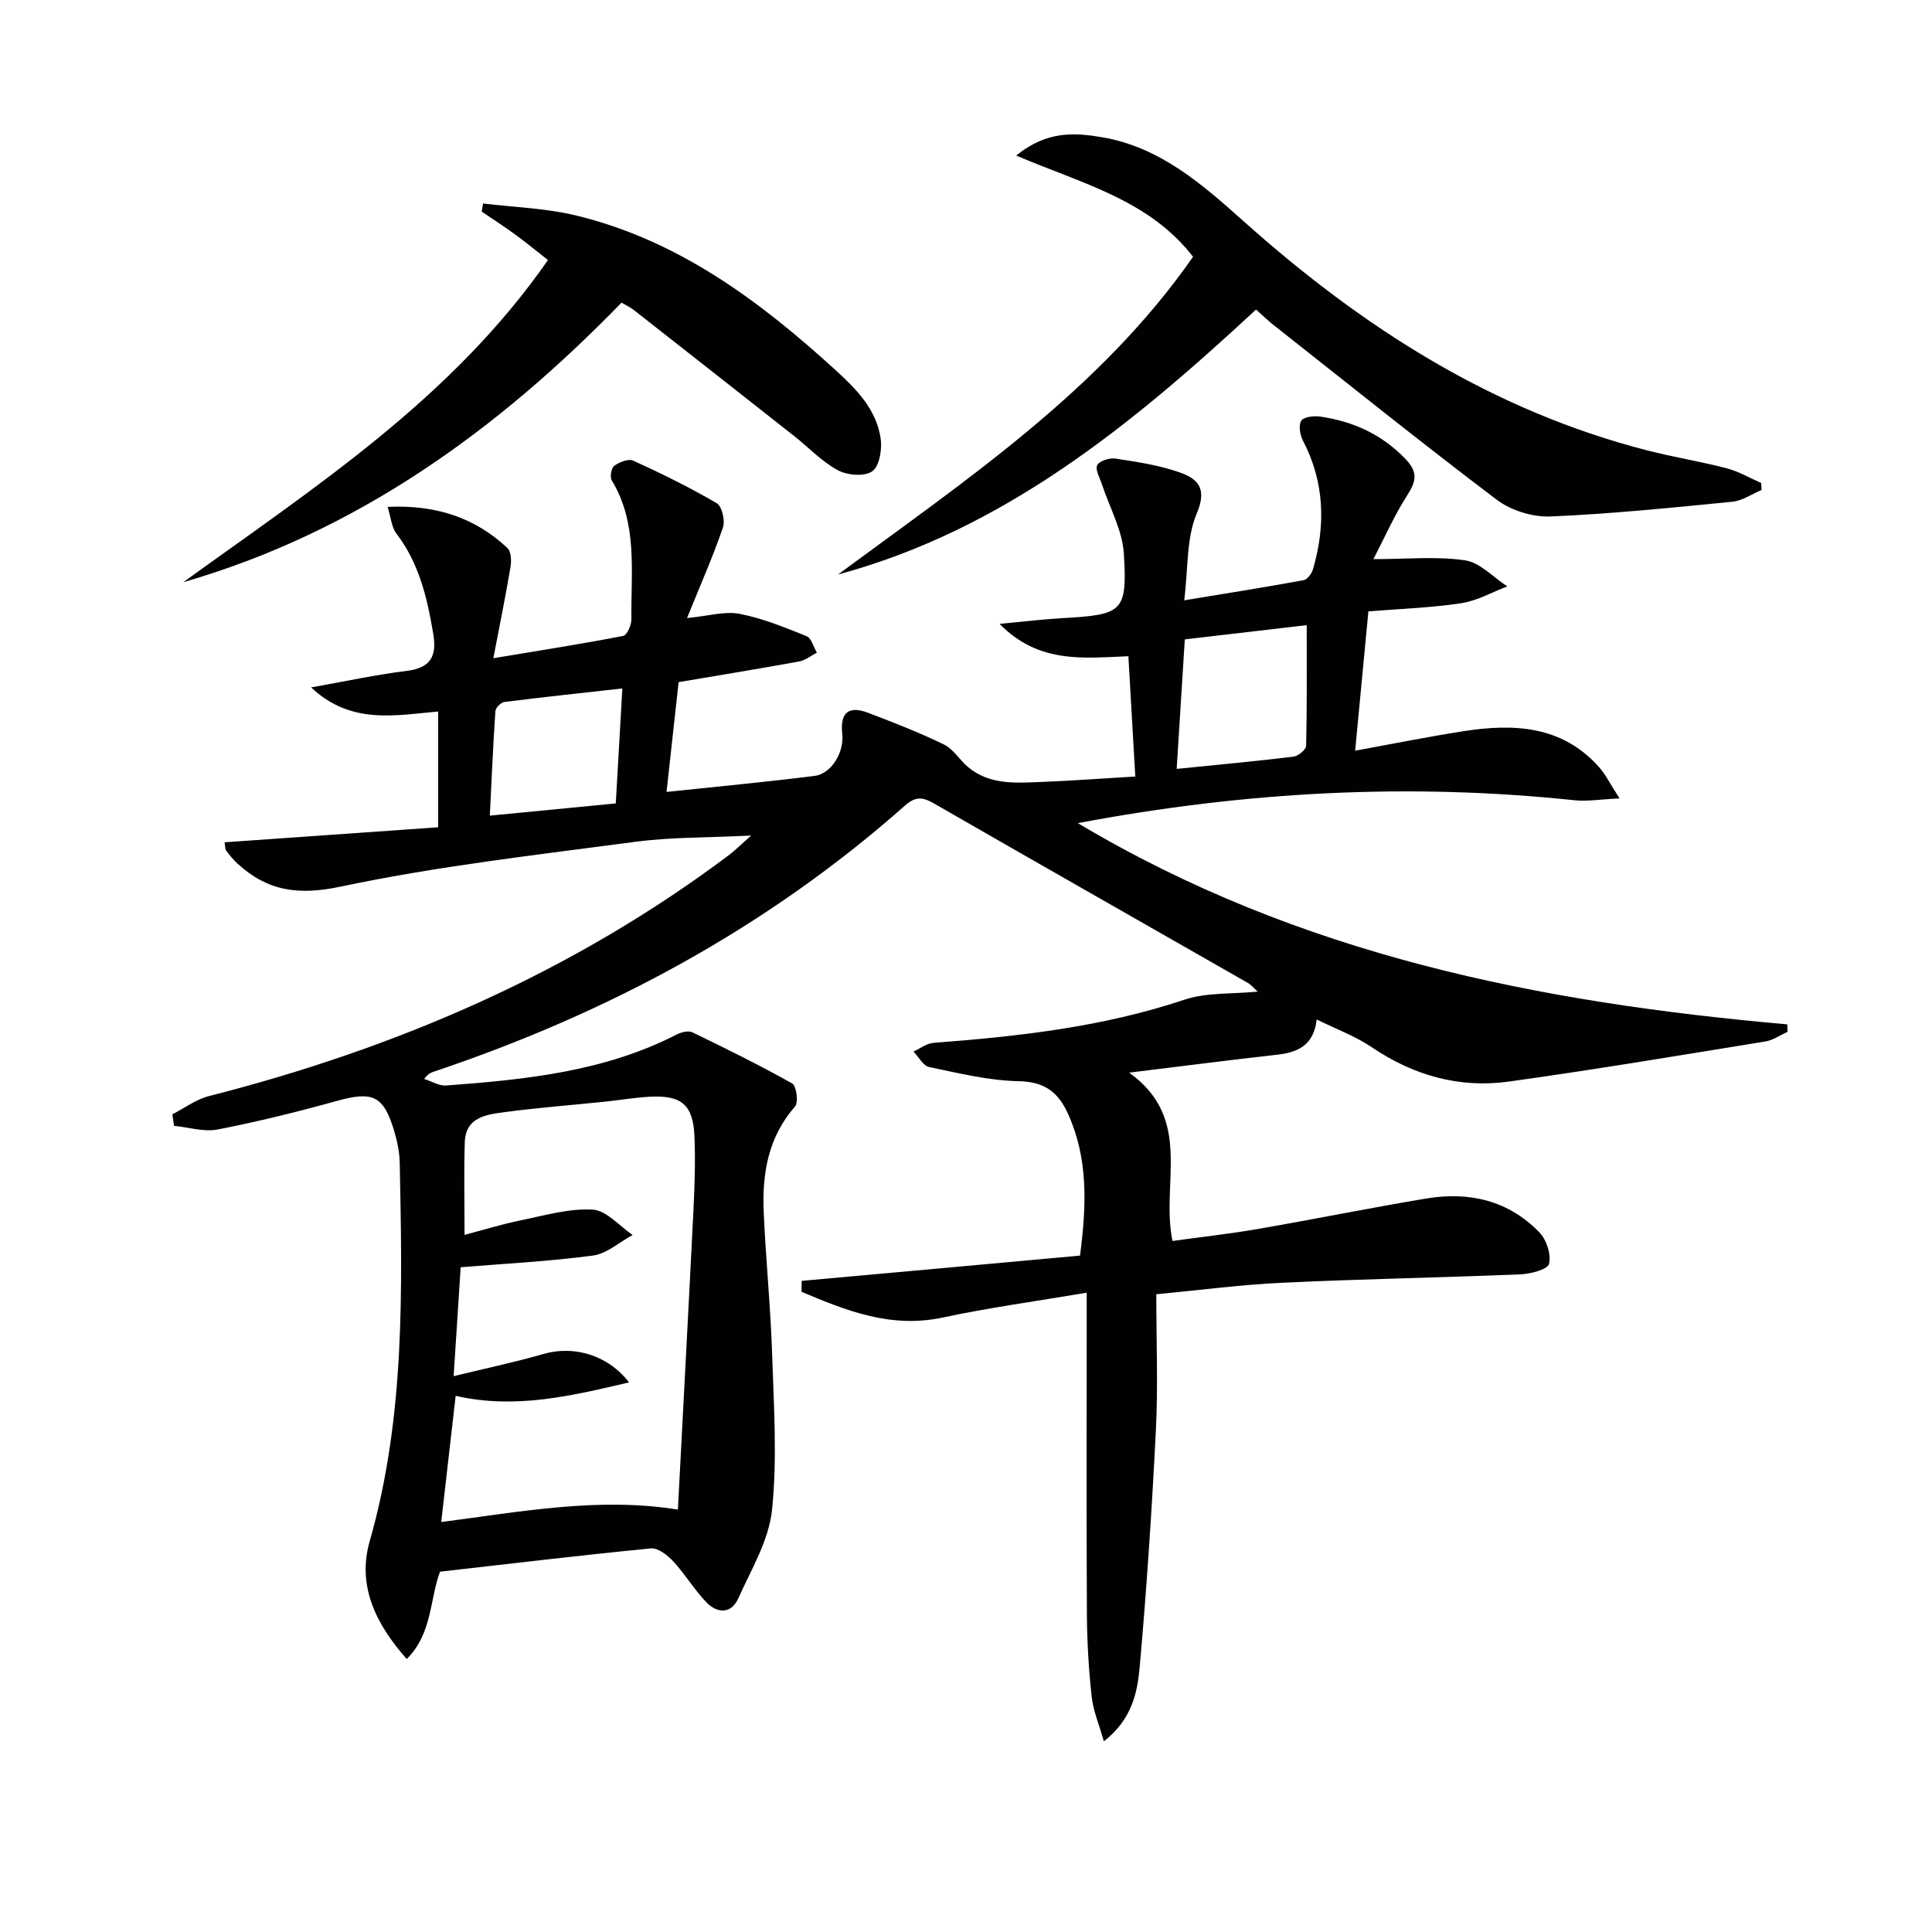 <svg enable-background="new 0 0 400 400" viewBox="0 0 400 400" xmlns="http://www.w3.org/2000/svg"><g fill="#010103"><path d="m223.61 259.96c1.36-10.53 1.69-20.05-2.44-29.25-2.04-4.55-4.83-6.75-10.24-6.86-6.22-.12-12.44-1.66-18.58-2.94-1.24-.26-2.15-2.09-3.22-3.2 1.38-.62 2.73-1.7 4.15-1.8 17.6-1.33 35.03-3.28 51.93-8.93 4.57-1.53 9.79-1.14 15.18-1.68-.76-.68-1.31-1.38-2.02-1.79-21.65-12.38-43.34-24.7-64.96-37.14-2.3-1.32-3.78-1.59-6.02.39-28.54 25.3-61.44 42.97-97.46 55.08-.62.21-1.25.39-2.11 1.54 1.53.48 3.09 1.47 4.57 1.36 16.4-1.22 32.73-2.86 47.72-10.56.94-.48 2.42-.85 3.26-.44 6.97 3.37 13.92 6.8 20.66 10.59.87.49 1.32 3.91.57 4.76-5.57 6.36-6.83 13.9-6.48 21.86.42 9.79 1.42 19.57 1.74 29.36.35 10.76 1.08 21.63-.02 32.29-.65 6.31-4.31 12.37-7.01 18.37-1.45 3.23-4.35 3.07-6.56.79-2.52-2.61-4.41-5.83-6.88-8.5-1.18-1.28-3.17-2.82-4.64-2.68-14.53 1.42-29.02 3.16-43.65 4.82-2.17 5.85-1.59 12.82-6.89 18.08-6.46-7.28-10.3-15.21-7.67-24.39 7.36-25.73 6.74-51.99 6.22-78.29-.04-2.13-.47-4.32-1.07-6.37-2.23-7.62-4.44-8.58-11.96-6.49-8.15 2.26-16.38 4.3-24.68 5.91-2.85.55-6-.46-9.02-.76-.12-.79-.23-1.59-.35-2.38 2.51-1.28 4.89-3.09 7.56-3.77 39.05-9.96 75.41-25.66 107.78-49.98 1.15-.87 2.17-1.91 4.49-3.97-8.97.45-16.55.31-23.99 1.3-20.4 2.71-40.92 5.03-61.02 9.28-8.78 1.86-15.16.91-21.37-4.81-.85-.78-1.59-1.69-2.28-2.62-.26-.35-.21-.92-.36-1.75 14.75-1.04 29.38-2.06 44.22-3.11 0-8.47 0-16.21 0-23.97-9.06.8-18.06 2.75-26.3-4.99 7.2-1.27 13.43-2.64 19.74-3.41 4.99-.61 6.34-3 5.55-7.68-1.25-7.43-2.92-14.62-7.65-20.79-.98-1.28-1.09-3.22-1.8-5.5 10.04-.45 18.1 2.22 24.81 8.53.78.74.85 2.68.63 3.96-1 5.95-2.21 11.86-3.55 18.85 9.69-1.61 18.31-2.96 26.87-4.62.8-.15 1.74-2.27 1.72-3.47-.14-9.73 1.39-19.73-4.08-28.75-.42-.69-.08-2.57.53-3.01 1.06-.76 2.94-1.51 3.93-1.06 5.88 2.69 11.72 5.55 17.29 8.82 1.09.64 1.77 3.62 1.27 5.05-2.07 6.02-4.65 11.86-7.43 18.72 4.5-.43 7.86-1.47 10.9-.87 4.74.92 9.33 2.8 13.85 4.62 1.01.41 1.44 2.24 2.14 3.42-1.22.62-2.38 1.58-3.67 1.82-8.29 1.51-16.62 2.87-24.96 4.28-.86 7.83-1.67 15.21-2.5 22.73 10.38-1.1 20.54-2.04 30.66-3.32 3.5-.44 6.14-4.93 5.72-8.71-.48-4.39 1.3-5.91 5.41-4.33 5.28 2.02 10.57 4.06 15.64 6.54 1.97.96 3.27 3.24 5.04 4.71 4.5 3.72 9.93 3.25 15.22 3.04 6.29-.25 12.57-.72 19.36-1.12-.48-8.43-.95-16.47-1.43-24.9-9.03.32-18.43 1.69-26.67-6.7 5.11-.48 9.11-.98 13.13-1.2 12.34-.7 13.34-1.27 12.6-13.36-.3-4.86-2.98-9.58-4.55-14.37-.43-1.33-1.43-3.02-.96-3.93.46-.89 2.52-1.55 3.74-1.37 4.4.67 8.87 1.34 13.06 2.77 3.83 1.3 6.11 3.18 3.81 8.58-2.17 5.11-1.76 11.31-2.6 18 8.53-1.41 16.65-2.69 24.73-4.17.78-.14 1.69-1.41 1.95-2.33 2.63-9.1 2.37-17.99-2.11-26.58-.61-1.18-.94-3.2-.33-4.11.54-.82 2.63-1.04 3.93-.85 6.74.99 12.6 3.6 17.52 8.65 2.8 2.88 2.36 4.71.45 7.69-2.64 4.11-4.62 8.65-6.97 13.17 6.96 0 13.08-.62 18.98.25 3.11.46 5.84 3.52 8.74 5.4-3.18 1.2-6.27 2.99-9.55 3.48-6.21.94-12.54 1.15-19.21 1.69-.89 9.37-1.76 18.53-2.74 28.84 7.86-1.43 15.11-2.89 22.4-4.03 10.39-1.62 20.37-1.21 28.07 7.4 1.37 1.53 2.29 3.46 4.27 6.52-4.03.18-6.74.65-9.37.37-34-3.58-67.74-1.86-102.79 4.74 45.97 27.41 95.66 37.15 146.88 41.66.02.52.05 1.03.07 1.55-1.54.69-3.01 1.74-4.62 2-17.69 2.87-35.36 5.84-53.11 8.3-10.25 1.42-19.73-1.27-28.39-7.13-3.39-2.29-7.35-3.74-11.37-5.73-.62 5.43-3.98 6.83-8.28 7.31-9.69 1.08-19.36 2.33-30.54 3.7 13.38 9.64 6.48 22.77 8.96 34.85 5.89-.82 11.9-1.48 17.84-2.51 11.6-2.01 23.15-4.36 34.77-6.29 8.84-1.47 16.99.42 23.37 7.04 1.47 1.52 2.47 4.6 1.97 6.51-.31 1.18-3.83 2.07-5.94 2.16-16.42.68-32.87.96-49.29 1.74-8.58.4-17.13 1.54-26.07 2.38 0 9.69.37 18.86-.08 27.98-.82 16.42-1.9 32.84-3.36 49.21-.47 5.31-1.64 10.88-7.42 15.37-.99-3.5-2.2-6.31-2.52-9.22-.61-5.61-.95-11.27-.99-16.92-.11-20.16-.04-40.33-.04-60.49 0-1.8 0-3.6 0-6.25-10.33 1.75-20.15 3.08-29.8 5.14-10.76 2.3-19.96-1.42-29.24-5.32.01-.76.02-1.52.03-2.27 19.13-1.72 38.25-3.46 57.63-5.23zm-129.69 24.96c6.73-1.64 12.72-2.9 18.58-4.59 6.3-1.82 13.33.17 17.74 5.88-11.98 2.81-23.58 5.61-35.9 2.78-.99 8.65-1.96 17.1-2.99 26.13 16.54-2.14 32.69-5.22 49-2.57 1.08-20.7 2.19-41.25 3.21-61.8.25-5.15.44-10.32.22-15.47-.28-6.52-2.64-8.54-9.13-8.22-3.14.16-6.27.7-9.4 1.03-6.93.72-13.89 1.24-20.79 2.17-3.72.5-8.05 1-8.23 6.2-.2 6.05-.05 12.12-.05 19.21 3.88-1.02 7.75-2.22 11.7-3.03 4.92-1.01 9.96-2.49 14.85-2.2 2.84.17 5.5 3.39 8.25 5.25-2.73 1.48-5.34 3.87-8.22 4.26-8.94 1.2-17.99 1.65-27.38 2.42-.41 6.51-.9 13.91-1.46 22.55zm149.7-125.73c8.8-.89 16.5-1.59 24.17-2.53.99-.12 2.61-1.45 2.63-2.24.19-8.19.12-16.38.12-24.99-7.92.93-16.38 1.92-25.24 2.95-.56 8.93-1.09 17.45-1.68 26.81zm-116.13 7.15c.46-8.11.88-15.48 1.36-23.8-8.46.94-16.45 1.79-24.42 2.8-.71.09-1.82 1.18-1.86 1.87-.49 7.18-.79 14.36-1.16 21.66 8.87-.87 17.38-1.69 26.08-2.53z"/><path d="m260.05 64.09c-25.73 23.85-52.2 45.59-86.56 54.86 26.71-19.7 54.34-38.24 73.52-65.79-9.24-11.9-23.07-15.14-36.61-20.96 6.4-5.21 12.19-4.73 17.8-3.78 12.05 2.05 20.79 9.81 29.54 17.62 24.35 21.73 51.28 39 83.3 47.21 5.44 1.4 11.02 2.29 16.46 3.71 2.47.65 4.76 2 7.14 3.04.02.48.05.97.07 1.45-2.01.84-3.98 2.23-6.05 2.43-12.53 1.23-25.08 2.52-37.66 3.05-3.68.15-8.13-1.22-11.07-3.43-15.65-11.83-30.93-24.13-46.33-36.27-1.16-.92-2.22-1.96-3.55-3.14z"/><path d="m37.94 120.54c27.22-19.68 55.52-37.95 75.51-66.7-2.44-1.91-4.56-3.67-6.79-5.29-2.26-1.65-4.62-3.17-6.93-4.74.09-.56.19-1.12.28-1.68 6.37.78 12.88.96 19.08 2.44 21.19 5.08 38.07 17.62 53.84 32 4.39 4 8.5 8.16 9.4 14.2.33 2.23-.24 5.73-1.73 6.8-1.58 1.14-5.15.85-7.11-.2-3.31-1.77-6-4.67-9-7.04-11.1-8.75-22.22-17.48-33.35-26.21-.64-.5-1.4-.84-2.46-1.46-25.69 26.44-54.82 47.5-90.74 57.88z"/></g></svg>